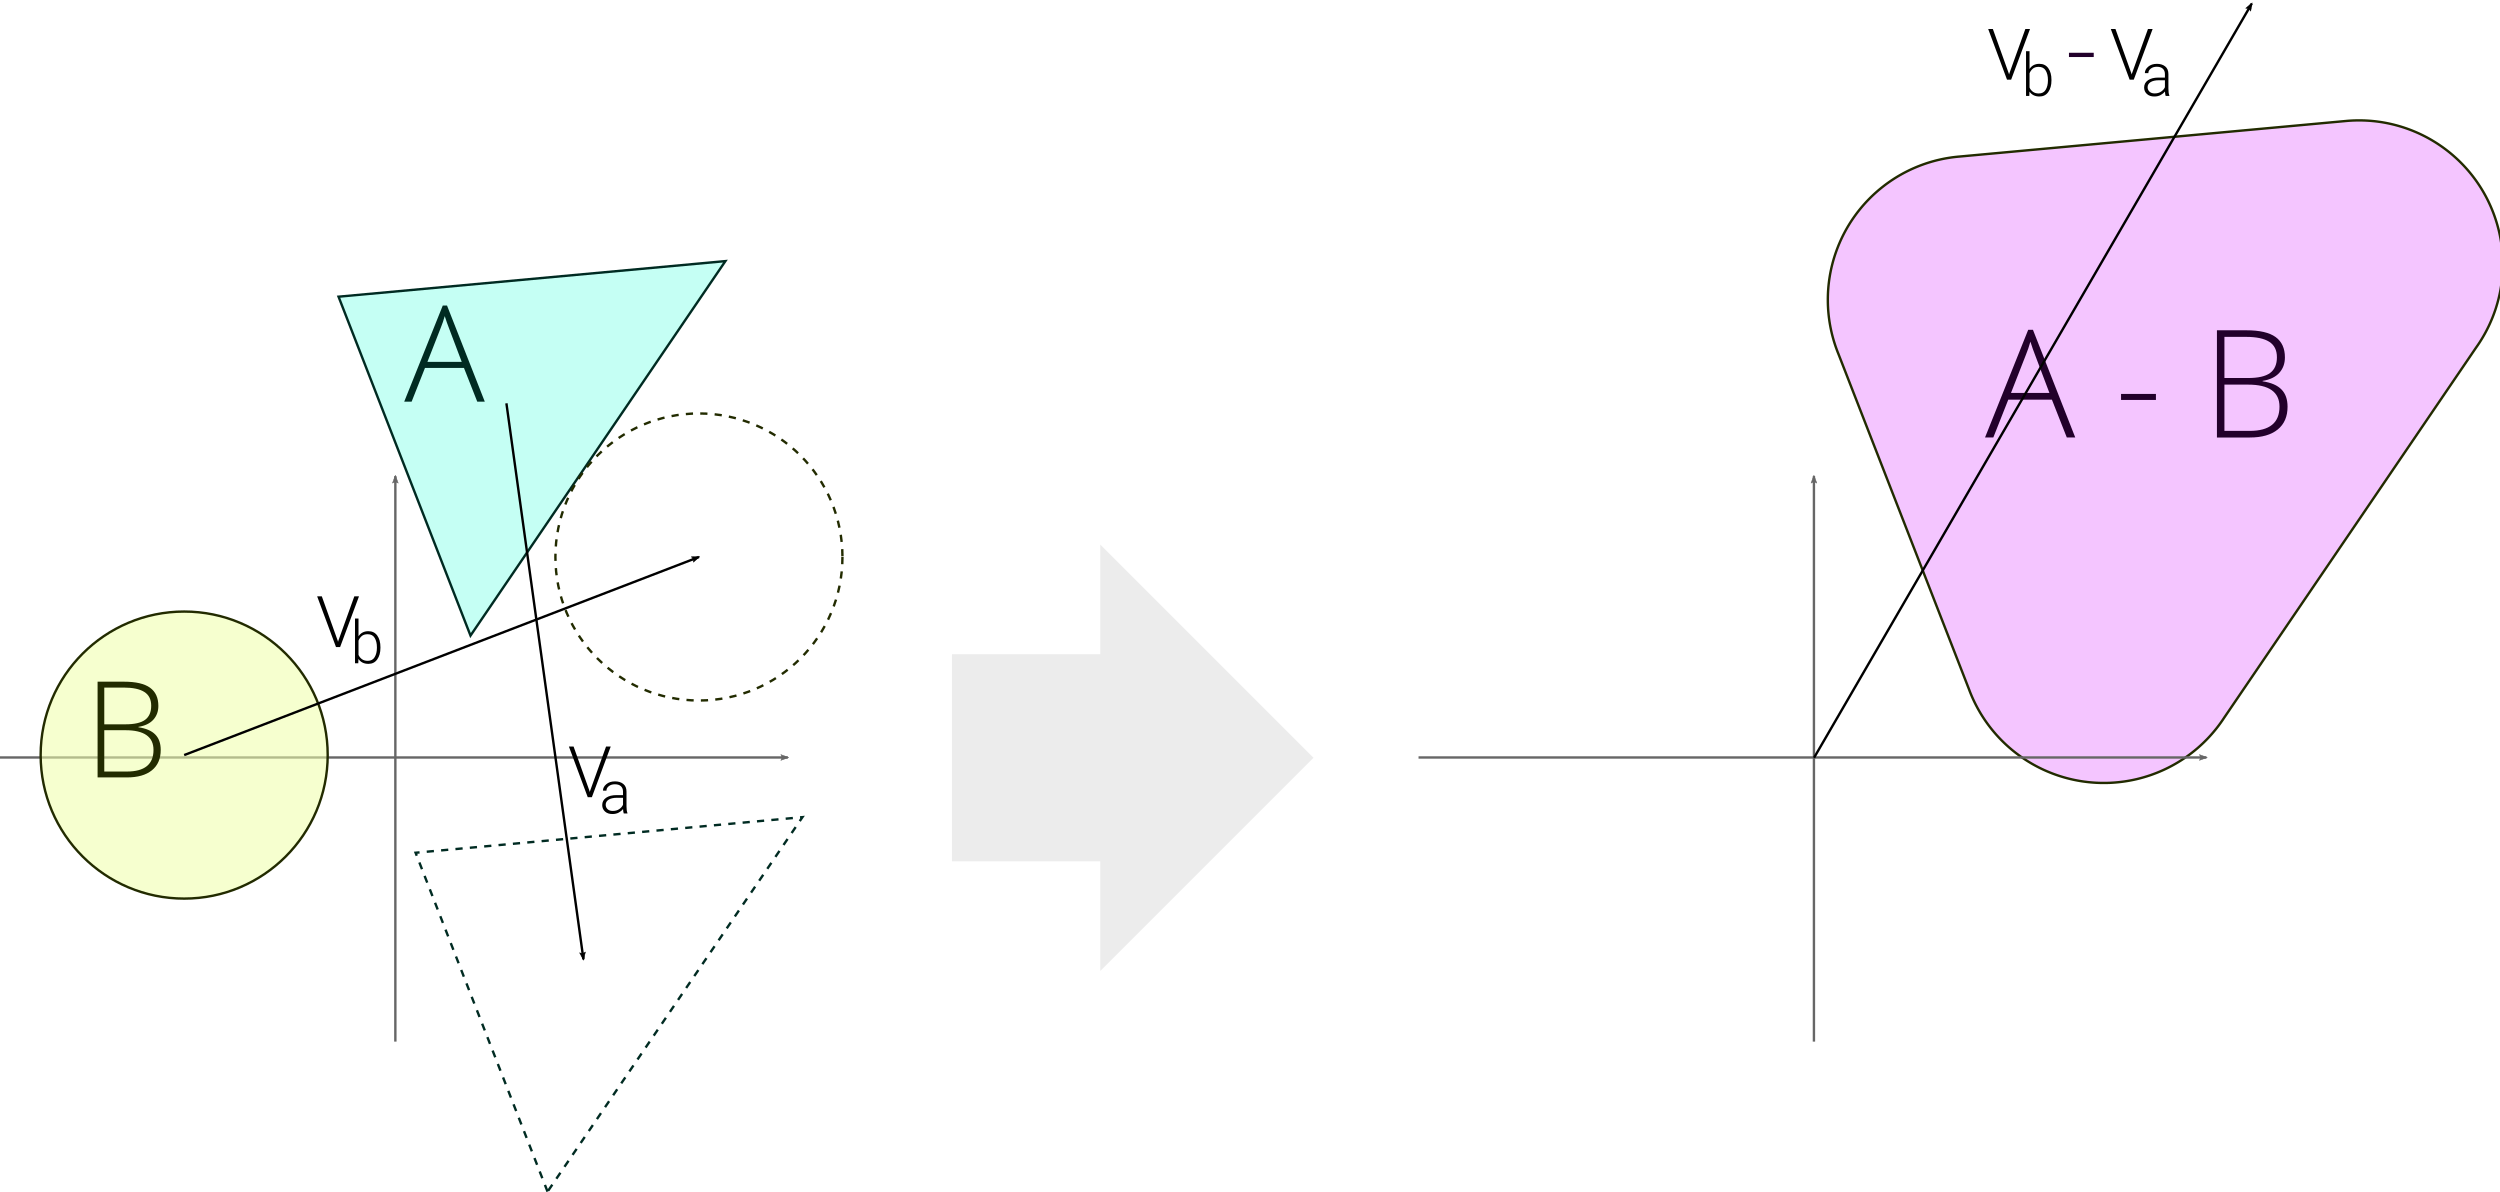 <?xml version="1.0" encoding="UTF-8" standalone="no"?>
<svg
   xmlns:dc="http://purl.org/dc/elements/1.1/"
   xmlns:cc="http://creativecommons.org/ns#"
   xmlns:rdf="http://www.w3.org/1999/02/22-rdf-syntax-ns#"
   xmlns:svg="http://www.w3.org/2000/svg"
   xmlns="http://www.w3.org/2000/svg"
   xmlns:sodipodi="http://sodipodi.sourceforge.net/DTD/sodipodi-0.dtd"
   xmlns:inkscape="http://www.inkscape.org/namespaces/inkscape"
   width="275.34mm"
   height="131.29mm"
   viewBox="0 0 275.34 131.29"
   version="1.1"
   id="svg8"
   inkscape:version="1.0.1 (3bc2e813f5, 2020-09-07)"
   sodipodi:docname="continuous-collision.svg">
  <defs
     id="defs2">
    <marker
       style="overflow:visible"
       id="Arrow1Send"
       refX="0"
       refY="0"
       orient="auto"
       inkscape:stockid="Arrow1Send"
       inkscape:isstock="true">
      <path
         transform="matrix(-0.2,0,0,-0.2,-1.2,0)"
         style="fill-rule:evenodd;stroke:#000000;stroke-width:1pt"
         d="M 0,0 5,-5 -12.5,0 5,5 Z"
         id="path1133" />
    </marker>
    <marker
       style="overflow:visible"
       id="marker17034"
       refX="0"
       refY="0"
       orient="auto"
       inkscape:stockid="Arrow2Lend"
       inkscape:isstock="true">
      <path
         transform="matrix(-1.1,0,0,-1.1,-1.1,0)"
         d="M 8.719,4.034 -2.207,0.016 8.719,-4.002 c -1.745,2.372 -1.735,5.617 -6e-7,8.035 z"
         style="fill:#aaffee;fill-opacity:0.679;fill-rule:evenodd;stroke:#002b22;stroke-width:0.625;stroke-linejoin:round;stroke-opacity:1"
         id="path17032" />
    </marker>
    <marker
       style="overflow:visible"
       id="marker16755"
       refX="0"
       refY="0"
       orient="auto"
       inkscape:stockid="Arrow2Lend"
       inkscape:isstock="true">
      <path
         transform="matrix(-1.1,0,0,-1.1,-1.1,0)"
         d="M 8.719,4.034 -2.207,0.016 8.719,-4.002 c -1.745,2.372 -1.735,5.617 -6e-7,8.035 z"
         style="fill:#eeffaa;fill-opacity:0.566;fill-rule:evenodd;stroke:#002b22;stroke-width:0.625;stroke-linejoin:round;stroke-opacity:1"
         id="path16753" />
    </marker>
    <marker
       style="overflow:visible"
       id="marker16381"
       refX="0"
       refY="0"
       orient="auto"
       inkscape:stockid="Arrow2Lend"
       inkscape:isstock="true">
      <path
         transform="matrix(-1.1,0,0,-1.1,-1.1,0)"
         d="M 8.719,4.034 -2.207,0.016 8.719,-4.002 c -1.745,2.372 -1.735,5.617 -6e-7,8.035 z"
         style="fill:#eeffaa;fill-opacity:0.566;fill-rule:evenodd;stroke:none;stroke-width:0.625;stroke-linejoin:round;stroke-opacity:1"
         id="path16379" />
    </marker>
    <marker
       style="overflow:visible"
       id="marker15733"
       refX="0"
       refY="0"
       orient="auto"
       inkscape:stockid="Arrow2Lend"
       inkscape:isstock="true">
      <path
         transform="matrix(-1.1,0,0,-1.1,-1.1,0)"
         d="M 8.719,4.034 -2.207,0.016 8.719,-4.002 c -1.745,2.372 -1.735,5.617 -6e-7,8.035 z"
         style="fill:#000000;fill-opacity:1;fill-rule:evenodd;stroke:#000000;stroke-width:0.625;stroke-linejoin:round;stroke-opacity:1"
         id="path15731" />
    </marker>
    <marker
       style="overflow:visible"
       id="marker15391"
       refX="0"
       refY="0"
       orient="auto"
       inkscape:stockid="Arrow2Lend"
       inkscape:isstock="true">
      <path
         transform="matrix(-1.1,0,0,-1.1,-1.1,0)"
         d="M 8.719,4.034 -2.207,0.016 8.719,-4.002 c -1.745,2.372 -1.735,5.617 -6e-7,8.035 z"
         style="fill:#000000;fill-opacity:1;fill-rule:evenodd;stroke:#000000;stroke-width:0.625;stroke-linejoin:round;stroke-opacity:1"
         id="path15389" />
    </marker>
    <marker
       style="overflow:visible"
       id="marker14776"
       refX="0"
       refY="0"
       orient="auto"
       inkscape:stockid="Arrow2Lend"
       inkscape:isstock="true">
      <path
         transform="matrix(-1.1,0,0,-1.1,-1.1,0)"
         d="M 8.719,4.034 -2.207,0.016 8.719,-4.002 c -1.745,2.372 -1.735,5.617 -6e-7,8.035 z"
         style="fill:#666666;fill-opacity:1;fill-rule:evenodd;stroke:#666666;stroke-width:0.625;stroke-linejoin:round;stroke-opacity:1"
         id="path14774" />
    </marker>
    <marker
       style="overflow:visible"
       id="marker14766"
       refX="0"
       refY="0"
       orient="auto"
       inkscape:stockid="Arrow2Lend"
       inkscape:isstock="true">
      <path
         transform="matrix(-1.1,0,0,-1.1,-1.1,0)"
         d="M 8.719,4.034 -2.207,0.016 8.719,-4.002 c -1.745,2.372 -1.735,5.617 -6e-7,8.035 z"
         style="fill:#666666;fill-opacity:1;fill-rule:evenodd;stroke:#666666;stroke-width:0.625;stroke-linejoin:round;stroke-opacity:1"
         id="path14764" />
    </marker>
    <marker
       style="overflow:visible"
       id="marker14756"
       refX="0"
       refY="0"
       orient="auto"
       inkscape:stockid="Arrow2Lend"
       inkscape:isstock="true">
      <path
         transform="matrix(-1.1,0,0,-1.1,-1.1,0)"
         d="M 8.719,4.034 -2.207,0.016 8.719,-4.002 c -1.745,2.372 -1.735,5.617 -6e-7,8.035 z"
         style="fill:#000000;fill-opacity:1;fill-rule:evenodd;stroke:#000000;stroke-width:0.625;stroke-linejoin:round;stroke-opacity:1"
         id="path14754" />
    </marker>
    <marker
       style="overflow:visible"
       id="marker14746"
       refX="0"
       refY="0"
       orient="auto"
       inkscape:stockid="Arrow2Lend"
       inkscape:isstock="true">
      <path
         transform="matrix(-1.1,0,0,-1.1,-1.1,0)"
         d="M 8.719,4.034 -2.207,0.016 8.719,-4.002 c -1.745,2.372 -1.735,5.617 -6e-7,8.035 z"
         style="fill:#000000;fill-opacity:1;fill-rule:evenodd;stroke:#000000;stroke-width:0.625;stroke-linejoin:round;stroke-opacity:1"
         id="path14744" />
    </marker>
    <marker
       style="overflow:visible"
       id="marker14320"
       refX="0"
       refY="0"
       orient="auto"
       inkscape:stockid="Arrow2Lend"
       inkscape:isstock="true">
      <path
         transform="matrix(-1.1,0,0,-1.1,-1.1,0)"
         d="M 8.719,4.034 -2.207,0.016 8.719,-4.002 c -1.745,2.372 -1.735,5.617 -6e-7,8.035 z"
         style="fill:#000000;fill-opacity:1;fill-rule:evenodd;stroke:#000000;stroke-width:0.625;stroke-linejoin:round;stroke-opacity:1"
         id="path14318" />
    </marker>
    <marker
       style="overflow:visible"
       id="marker14088"
       refX="0"
       refY="0"
       orient="auto"
       inkscape:stockid="Arrow2Lend"
       inkscape:isstock="true"
       inkscape:collect="always">
      <path
         transform="matrix(-1.1,0,0,-1.1,-1.1,0)"
         d="M 8.719,4.034 -2.207,0.016 8.719,-4.002 c -1.745,2.372 -1.735,5.617 -6e-7,8.035 z"
         style="fill:#000000;fill-opacity:1;fill-rule:evenodd;stroke:#000000;stroke-width:0.625;stroke-linejoin:round;stroke-opacity:1"
         id="path14086" />
    </marker>
    <marker
       style="overflow:visible"
       id="marker13646"
       refX="0"
       refY="0"
       orient="auto"
       inkscape:stockid="Arrow2Lend"
       inkscape:isstock="true"
       inkscape:collect="always">
      <path
         transform="matrix(-1.1,0,0,-1.1,-1.1,0)"
         d="M 8.719,4.034 -2.207,0.016 8.719,-4.002 c -1.745,2.372 -1.735,5.617 -6e-7,8.035 z"
         style="fill:#000000;fill-opacity:1;fill-rule:evenodd;stroke:#000000;stroke-width:0.625;stroke-linejoin:round;stroke-opacity:1"
         id="path13644" />
    </marker>
    <marker
       style="overflow:visible"
       id="marker8074"
       refX="0"
       refY="0"
       orient="auto"
       inkscape:stockid="Arrow2Lend"
       inkscape:isstock="true">
      <path
         transform="matrix(-1.1,0,0,-1.1,-1.1,0)"
         d="M 8.719,4.034 -2.207,0.016 8.719,-4.002 c -1.745,2.372 -1.735,5.617 -6e-7,8.035 z"
         style="fill:#ffffff;fill-opacity:1;fill-rule:evenodd;stroke:#f2f2f2;stroke-width:0.625;stroke-linejoin:round;stroke-opacity:1"
         id="path8072" />
    </marker>
    <marker
       style="overflow:visible"
       id="marker7794"
       refX="0"
       refY="0"
       orient="auto"
       inkscape:stockid="Arrow2Lend"
       inkscape:isstock="true"
       inkscape:collect="always">
      <path
         transform="matrix(-1.1,0,0,-1.1,-1.1,0)"
         d="M 8.719,4.034 -2.207,0.016 8.719,-4.002 c -1.745,2.372 -1.735,5.617 -6e-7,8.035 z"
         style="fill:#ffffff;fill-opacity:1;fill-rule:evenodd;stroke:#f9f9f9;stroke-width:0.625;stroke-linejoin:round;stroke-opacity:1"
         id="path7792" />
    </marker>
    <marker
       style="overflow:visible"
       id="marker7320"
       refX="0"
       refY="0"
       orient="auto"
       inkscape:stockid="Arrow2Lend"
       inkscape:isstock="true">
      <path
         transform="matrix(-1.1,0,0,-1.1,-1.1,0)"
         d="M 8.719,4.034 -2.207,0.016 8.719,-4.002 c -1.745,2.372 -1.735,5.617 -6e-7,8.035 z"
         style="fill:#22002b;fill-opacity:1;fill-rule:evenodd;stroke:#ff0000;stroke-width:0.625;stroke-linejoin:round;stroke-opacity:1"
         id="path7318" />
    </marker>
    <marker
       style="overflow:visible"
       id="marker6830"
       refX="0"
       refY="0"
       orient="auto"
       inkscape:stockid="Arrow2Lend"
       inkscape:isstock="true">
      <path
         transform="matrix(-1.1,0,0,-1.1,-1.1,0)"
         d="M 8.719,4.034 -2.207,0.016 8.719,-4.002 c -1.745,2.372 -1.735,5.617 -6e-7,8.035 z"
         style="fill:#666666;fill-opacity:1;fill-rule:evenodd;stroke:#666666;stroke-width:0.625;stroke-linejoin:round;stroke-opacity:1"
         id="path6828" />
    </marker>
    <marker
       style="overflow:visible"
       id="marker6820"
       refX="0"
       refY="0"
       orient="auto"
       inkscape:stockid="Arrow2Lend"
       inkscape:isstock="true">
      <path
         transform="matrix(-1.1,0,0,-1.1,-1.1,0)"
         d="M 8.719,4.034 -2.207,0.016 8.719,-4.002 c -1.745,2.372 -1.735,5.617 -6e-7,8.035 z"
         style="fill:#666666;fill-opacity:1;fill-rule:evenodd;stroke:#666666;stroke-width:0.625;stroke-linejoin:round;stroke-opacity:1"
         id="path6818" />
    </marker>
    <marker
       style="overflow:visible"
       id="marker6521"
       refX="0"
       refY="0"
       orient="auto"
       inkscape:stockid="Arrow2Lend"
       inkscape:isstock="true"
       inkscape:collect="always">
      <path
         transform="matrix(-1.1,0,0,-1.1,-1.1,0)"
         d="M 8.719,4.034 -2.207,0.016 8.719,-4.002 c -1.745,2.372 -1.735,5.617 -6e-7,8.035 z"
         style="fill:#666666;fill-opacity:1;fill-rule:evenodd;stroke:#666666;stroke-width:0.625;stroke-linejoin:round;stroke-opacity:1"
         id="path6519" />
    </marker>
    <marker
       style="overflow:visible"
       id="marker6511"
       refX="0"
       refY="0"
       orient="auto"
       inkscape:stockid="Arrow2Lend"
       inkscape:isstock="true"
       inkscape:collect="always">
      <path
         transform="matrix(-1.1,0,0,-1.1,-1.1,0)"
         d="M 8.719,4.034 -2.207,0.016 8.719,-4.002 c -1.745,2.372 -1.735,5.617 -6e-7,8.035 z"
         style="fill:#666666;fill-opacity:1;fill-rule:evenodd;stroke:#666666;stroke-width:0.625;stroke-linejoin:round;stroke-opacity:1"
         id="path6509" />
    </marker>
    <marker
       style="overflow:visible"
       id="marker6110"
       refX="0"
       refY="0"
       orient="auto"
       inkscape:stockid="Arrow2Lend"
       inkscape:isstock="true">
      <path
         transform="matrix(-1.1,0,0,-1.1,-1.1,0)"
         d="M 8.719,4.034 -2.207,0.016 8.719,-4.002 c -1.745,2.372 -1.735,5.617 -6e-7,8.035 z"
         style="fill:#666666;fill-opacity:1;fill-rule:evenodd;stroke:#666666;stroke-width:0.625;stroke-linejoin:round;stroke-opacity:1"
         id="path6108" />
    </marker>
    <marker
       style="overflow:visible"
       id="marker5848"
       refX="0"
       refY="0"
       orient="auto"
       inkscape:stockid="Arrow2Lend"
       inkscape:isstock="true">
      <path
         transform="matrix(-1.1,0,0,-1.1,-1.1,0)"
         d="M 8.719,4.034 -2.207,0.016 8.719,-4.002 c -1.745,2.372 -1.735,5.617 -6e-7,8.035 z"
         style="fill:#666666;fill-opacity:1;fill-rule:evenodd;stroke:#666666;stroke-width:0.625;stroke-linejoin:round;stroke-opacity:1"
         id="path5846" />
    </marker>
    <marker
       style="overflow:visible"
       id="marker5838"
       refX="0"
       refY="0"
       orient="auto"
       inkscape:stockid="Arrow2Lend"
       inkscape:isstock="true">
      <path
         transform="matrix(-1.1,0,0,-1.1,-1.1,0)"
         d="M 8.719,4.034 -2.207,0.016 8.719,-4.002 c -1.745,2.372 -1.735,5.617 -6e-7,8.035 z"
         style="fill:#666666;fill-opacity:1;fill-rule:evenodd;stroke:#666666;stroke-width:0.625;stroke-linejoin:round;stroke-opacity:1"
         id="path5836" />
    </marker>
    <marker
       style="overflow:visible"
       id="marker5060"
       refX="0"
       refY="0"
       orient="auto"
       inkscape:stockid="Arrow2Lend"
       inkscape:isstock="true">
      <path
         transform="matrix(-1.1,0,0,-1.1,-1.1,0)"
         d="M 8.719,4.034 -2.207,0.016 8.719,-4.002 c -1.745,2.372 -1.735,5.617 -6e-7,8.035 z"
         style="fill:#666666;fill-opacity:1;fill-rule:evenodd;stroke:#666666;stroke-width:0.625;stroke-linejoin:round;stroke-opacity:1"
         id="path5058" />
    </marker>
    <marker
       style="overflow:visible"
       id="marker5050"
       refX="0"
       refY="0"
       orient="auto"
       inkscape:stockid="Arrow2Lend"
       inkscape:isstock="true">
      <path
         transform="matrix(-1.1,0,0,-1.1,-1.1,0)"
         d="M 8.719,4.034 -2.207,0.016 8.719,-4.002 c -1.745,2.372 -1.735,5.617 -6e-7,8.035 z"
         style="fill:#666666;fill-opacity:1;fill-rule:evenodd;stroke:#666666;stroke-width:0.625;stroke-linejoin:round;stroke-opacity:1"
         id="path5048" />
    </marker>
    <marker
       style="overflow:visible"
       id="marker4582"
       refX="0"
       refY="0"
       orient="auto"
       inkscape:stockid="Arrow2Lend"
       inkscape:isstock="true">
      <path
         transform="matrix(-1.1,0,0,-1.1,-1.1,0)"
         d="M 8.719,4.034 -2.207,0.016 8.719,-4.002 c -1.745,2.372 -1.735,5.617 -6e-7,8.035 z"
         style="fill:#666666;fill-opacity:1;fill-rule:evenodd;stroke:#666666;stroke-width:0.625;stroke-linejoin:round;stroke-opacity:1"
         id="path4580" />
    </marker>
    <marker
       style="overflow:visible"
       id="marker4572"
       refX="0"
       refY="0"
       orient="auto"
       inkscape:stockid="Arrow2Lend"
       inkscape:isstock="true">
      <path
         transform="matrix(-1.1,0,0,-1.1,-1.1,0)"
         d="M 8.719,4.034 -2.207,0.016 8.719,-4.002 c -1.745,2.372 -1.735,5.617 -6e-7,8.035 z"
         style="fill:#666666;fill-opacity:1;fill-rule:evenodd;stroke:#666666;stroke-width:0.625;stroke-linejoin:round;stroke-opacity:1"
         id="path4570" />
    </marker>
    <marker
       style="overflow:visible"
       id="marker4262"
       refX="0"
       refY="0"
       orient="auto"
       inkscape:stockid="Arrow2Lend"
       inkscape:isstock="true"
       inkscape:collect="always">
      <path
         transform="matrix(-1.1,0,0,-1.1,-1.1,0)"
         d="M 8.719,4.034 -2.207,0.016 8.719,-4.002 c -1.745,2.372 -1.735,5.617 -6e-7,8.035 z"
         style="fill:#666666;fill-opacity:1;fill-rule:evenodd;stroke:#666666;stroke-width:0.625;stroke-linejoin:round;stroke-opacity:1"
         id="path4260" />
    </marker>
    <marker
       style="overflow:visible"
       id="Arrow2Lend"
       refX="0"
       refY="0"
       orient="auto"
       inkscape:stockid="Arrow2Lend"
       inkscape:isstock="true"
       inkscape:collect="always">
      <path
         transform="matrix(-1.1,0,0,-1.1,-1.1,0)"
         d="M 8.719,4.034 -2.207,0.016 8.719,-4.002 c -1.745,2.372 -1.735,5.617 -6e-7,8.035 z"
         style="fill:#666666;fill-opacity:1;fill-rule:evenodd;stroke:#666666;stroke-width:0.625;stroke-linejoin:round;stroke-opacity:1"
         id="path1139" />
    </marker>
    <marker
       style="overflow:visible"
       id="marker2332"
       refX="0"
       refY="0"
       orient="auto"
       inkscape:stockid="DotM"
       inkscape:isstock="true">
      <path
         transform="matrix(0.4,0,0,0.4,2.96,0.4)"
         style="fill:#ff0000;fill-opacity:1;fill-rule:evenodd;stroke:#ff0000;stroke-width:1pt;stroke-opacity:1"
         d="m -2.5,-1 c 0,2.76 -2.24,5 -5,5 -2.76,0 -5,-2.24 -5,-5 0,-2.76 2.24,-5 5,-5 2.76,0 5,2.24 5,5 z"
         id="path2330" />
    </marker>
    <marker
       style="overflow:visible"
       id="marker2322"
       refX="0"
       refY="0"
       orient="auto"
       inkscape:stockid="DotM"
       inkscape:isstock="true">
      <path
         transform="matrix(0.4,0,0,0.4,2.96,0.4)"
         style="fill:#000000;fill-opacity:1;fill-rule:evenodd;stroke:#000000;stroke-width:1pt;stroke-opacity:1"
         d="m -2.5,-1 c 0,2.76 -2.24,5 -5,5 -2.76,0 -5,-2.24 -5,-5 0,-2.76 2.24,-5 5,-5 2.76,0 5,2.24 5,5 z"
         id="path2320" />
    </marker>
    <marker
       style="overflow:visible"
       id="marker2312"
       refX="0"
       refY="0"
       orient="auto"
       inkscape:stockid="DotM"
       inkscape:isstock="true">
      <path
         transform="matrix(0.4,0,0,0.4,2.96,0.4)"
         style="fill:#000000;fill-opacity:1;fill-rule:evenodd;stroke:#000000;stroke-width:1pt;stroke-opacity:1"
         d="m -2.5,-1 c 0,2.76 -2.24,5 -5,5 -2.76,0 -5,-2.24 -5,-5 0,-2.76 2.24,-5 5,-5 2.76,0 5,2.24 5,5 z"
         id="path2310" />
    </marker>
    <marker
       style="overflow:visible"
       id="marker2302"
       refX="0"
       refY="0"
       orient="auto"
       inkscape:stockid="DotM"
       inkscape:isstock="true">
      <path
         transform="matrix(0.4,0,0,0.4,2.96,0.4)"
         style="fill:#000000;fill-opacity:1;fill-rule:evenodd;stroke:#000000;stroke-width:1pt;stroke-opacity:1"
         d="m -2.5,-1 c 0,2.76 -2.24,5 -5,5 -2.76,0 -5,-2.24 -5,-5 0,-2.76 2.24,-5 5,-5 2.76,0 5,2.24 5,5 z"
         id="path2300" />
    </marker>
    <marker
       style="overflow:visible"
       id="marker2292"
       refX="0"
       refY="0"
       orient="auto"
       inkscape:stockid="DotM"
       inkscape:isstock="true">
      <path
         transform="matrix(0.4,0,0,0.4,2.96,0.4)"
         style="fill:#ff0000;fill-opacity:1;fill-rule:evenodd;stroke:#ff0000;stroke-width:1pt;stroke-opacity:1"
         d="m -2.5,-1 c 0,2.76 -2.24,5 -5,5 -2.76,0 -5,-2.24 -5,-5 0,-2.76 2.24,-5 5,-5 2.76,0 5,2.24 5,5 z"
         id="path2290" />
    </marker>
    <marker
       style="overflow:visible"
       id="marker2282"
       refX="0"
       refY="0"
       orient="auto"
       inkscape:stockid="DotM"
       inkscape:isstock="true">
      <path
         transform="matrix(0.4,0,0,0.4,2.96,0.4)"
         style="fill:#ff0000;fill-opacity:1;fill-rule:evenodd;stroke:#ff0000;stroke-width:1pt;stroke-opacity:1"
         d="m -2.5,-1 c 0,2.76 -2.24,5 -5,5 -2.76,0 -5,-2.24 -5,-5 0,-2.76 2.24,-5 5,-5 2.76,0 5,2.24 5,5 z"
         id="path2280" />
    </marker>
    <marker
       style="overflow:visible"
       id="marker2272"
       refX="0"
       refY="0"
       orient="auto"
       inkscape:stockid="DotM"
       inkscape:isstock="true">
      <path
         transform="matrix(0.4,0,0,0.4,2.96,0.4)"
         style="fill:#ff0000;fill-opacity:1;fill-rule:evenodd;stroke:#ff0000;stroke-width:1pt;stroke-opacity:1"
         d="m -2.5,-1 c 0,2.76 -2.24,5 -5,5 -2.76,0 -5,-2.24 -5,-5 0,-2.76 2.24,-5 5,-5 2.76,0 5,2.24 5,5 z"
         id="path2270" />
    </marker>
    <marker
       style="overflow:visible"
       id="marker2262"
       refX="0"
       refY="0"
       orient="auto"
       inkscape:stockid="DotM"
       inkscape:isstock="true">
      <path
         transform="matrix(0.4,0,0,0.4,2.96,0.4)"
         style="fill:#000000;fill-opacity:1;fill-rule:evenodd;stroke:#000000;stroke-width:1pt;stroke-opacity:1"
         d="m -2.5,-1 c 0,2.76 -2.24,5 -5,5 -2.76,0 -5,-2.24 -5,-5 0,-2.76 2.24,-5 5,-5 2.76,0 5,2.24 5,5 z"
         id="path2260" />
    </marker>
    <marker
       style="overflow:visible"
       id="marker2252"
       refX="0"
       refY="0"
       orient="auto"
       inkscape:stockid="DotM"
       inkscape:isstock="true">
      <path
         transform="matrix(0.4,0,0,0.4,2.96,0.4)"
         style="fill:#000000;fill-opacity:1;fill-rule:evenodd;stroke:#000000;stroke-width:1pt;stroke-opacity:1"
         d="m -2.5,-1 c 0,2.76 -2.24,5 -5,5 -2.76,0 -5,-2.24 -5,-5 0,-2.76 2.24,-5 5,-5 2.76,0 5,2.24 5,5 z"
         id="path2250" />
    </marker>
    <marker
       style="overflow:visible"
       id="marker2242"
       refX="0"
       refY="0"
       orient="auto"
       inkscape:stockid="DotM"
       inkscape:isstock="true">
      <path
         transform="matrix(0.4,0,0,0.4,2.96,0.4)"
         style="fill:#000000;fill-opacity:1;fill-rule:evenodd;stroke:#000000;stroke-width:1pt;stroke-opacity:1"
         d="m -2.5,-1 c 0,2.76 -2.24,5 -5,5 -2.76,0 -5,-2.24 -5,-5 0,-2.76 2.24,-5 5,-5 2.76,0 5,2.24 5,5 z"
         id="path2240" />
    </marker>
    <marker
       style="overflow:visible"
       id="marker2232"
       refX="0"
       refY="0"
       orient="auto"
       inkscape:stockid="DotM"
       inkscape:isstock="true">
      <path
         transform="matrix(0.4,0,0,0.4,2.96,0.4)"
         style="fill:#ff0000;fill-opacity:1;fill-rule:evenodd;stroke:#ff0000;stroke-width:1pt;stroke-opacity:1"
         d="m -2.5,-1 c 0,2.76 -2.24,5 -5,5 -2.76,0 -5,-2.24 -5,-5 0,-2.76 2.24,-5 5,-5 2.76,0 5,2.24 5,5 z"
         id="path2230" />
    </marker>
    <marker
       style="overflow:visible"
       id="marker2222"
       refX="0"
       refY="0"
       orient="auto"
       inkscape:stockid="DotM"
       inkscape:isstock="true">
      <path
         transform="matrix(0.4,0,0,0.4,2.96,0.4)"
         style="fill:#ff0000;fill-opacity:1;fill-rule:evenodd;stroke:#ff0000;stroke-width:1pt;stroke-opacity:1"
         d="m -2.5,-1 c 0,2.76 -2.24,5 -5,5 -2.76,0 -5,-2.24 -5,-5 0,-2.76 2.24,-5 5,-5 2.76,0 5,2.24 5,5 z"
         id="path2220" />
    </marker>
    <marker
       style="overflow:visible"
       id="DotS"
       refX="0"
       refY="0"
       orient="auto"
       inkscape:stockid="DotS"
       inkscape:isstock="true">
      <path
         transform="matrix(0.2,0,0,0.2,1.48,0.2)"
         style="fill:#000000;fill-opacity:1;fill-rule:evenodd;stroke:#000000;stroke-width:1pt;stroke-opacity:1"
         d="m -2.5,-1 c 0,2.76 -2.24,5 -5,5 -2.76,0 -5,-2.24 -5,-5 0,-2.76 2.24,-5 5,-5 2.76,0 5,2.24 5,5 z"
         id="path1185" />
    </marker>
    <marker
       style="overflow:visible"
       id="Arrow2Lend-6"
       refX="0"
       refY="0"
       orient="auto"
       inkscape:stockid="Arrow2Lend"
       inkscape:isstock="true">
      <path
         transform="matrix(-1.1,0,0,-1.1,-1.1,0)"
         d="M 8.719,4.034 -2.207,0.016 8.719,-4.002 c -1.745,2.372 -1.735,5.617 -6e-7,8.035 z"
         style="fill:#000000;fill-opacity:1;fill-rule:evenodd;stroke:#000000;stroke-width:0.625;stroke-linejoin:round;stroke-opacity:1"
         id="path1139-2" />
    </marker>
    <marker
       style="overflow:visible"
       id="marker13646-8"
       refX="0"
       refY="0"
       orient="auto"
       inkscape:stockid="Arrow2Lend"
       inkscape:isstock="true">
      <path
         transform="matrix(-1.1,0,0,-1.1,-1.1,0)"
         d="M 8.719,4.034 -2.207,0.016 8.719,-4.002 c -1.745,2.372 -1.735,5.617 -6e-7,8.035 z"
         style="fill:#000000;fill-opacity:1;fill-rule:evenodd;stroke:#000000;stroke-width:0.625;stroke-linejoin:round;stroke-opacity:1"
         id="path13644-8" />
    </marker>
  </defs>
  <sodipodi:namedview
     id="base"
     pagecolor="#ffffff"
     bordercolor="#666666"
     borderopacity="1.0"
     inkscape:pageopacity="0.0"
     inkscape:pageshadow="2"
     inkscape:zoom="0.49497475"
     inkscape:cx="554.28023"
     inkscape:cy="321.23641"
     inkscape:document-units="px"
     inkscape:current-layer="layer1"
     inkscape:document-rotation="0"
     showgrid="false"
     inkscape:snap-global="true"
     inkscape:window-width="1479"
     inkscape:window-height="1032"
     inkscape:window-x="651"
     inkscape:window-y="101"
     inkscape:window-maximized="0"
     inkscape:snap-intersection-paths="true"
     inkscape:snap-smooth-nodes="false"
     inkscape:object-paths="true"
     fit-margin-top="0"
     fit-margin-left="0"
     fit-margin-right="0"
     fit-margin-bottom="0"
     inkscape:object-nodes="true" />
  <g
     inkscape:label="Layer 1"
     inkscape:groupmode="layer"
     id="layer1"
     transform="translate(-9.884,-177.977)">
    <path
       style="fill:#eeffaa;fill-opacity:0.566;stroke:#222b00;stroke-width:0.265px;stroke-linecap:butt;stroke-linejoin:miter;stroke-opacity:1"
       d="m -40.795,351.246 c 0,0 20.359,18.773 35.781,20.517 11.121,1.257 36.304,-8.961 36.304,-8.961 l 14.317,27.222 c 0,0 -32.038,20.141 -65.338,10.361 -17.178,-5.045 -45.747,-26.557 -45.747,-26.557 z"
       id="path4544"
       sodipodi:nodetypes="csccscc" />
    <g
       id="g8416"
       transform="matrix(0.705,0,0,0.704,-105.286,-64.756)"
       style="stroke-width:1.419">
      <path
         id="rect7790"
         style="font-variation-settings:normal;opacity:1;vector-effect:none;fill:#ffffff;fill-opacity:1;fill-rule:evenodd;stroke:#f9f9f9;stroke-width:0.375;stroke-linecap:butt;stroke-linejoin:miter;stroke-miterlimit:4;stroke-dasharray:0.375, 1.126;stroke-dashoffset:0;stroke-opacity:1;marker-end:url(#marker7794);paint-order:stroke markers fill;stop-color:#000000;stop-opacity:1"
         d="M 369.932,20.266 H 638.896 V 260.472 H 369.932 Z" />
      <g
         id="g7137"
         transform="translate(-106.629,2.767)"
         style="stroke-width:1.419">
        <path
           id="path6489"
           style="fill:#eeaaff;fill-opacity:0.679;stroke:#22002b;stroke-width:0.375px;stroke-linecap:butt;stroke-linejoin:miter;stroke-opacity:1"
           d="m 553.802,118.245 -35.007,32.062 -39.814,58.56 c 0,0 40.517,30.543 64.88,37.706 12.844,3.776 25.553,4.406 37.254,3.328 l -0.003,0.005 60.427,-5.566 -0.002,-0.004 c 31.327,-2.885 55.416,-18.04 55.416,-18.04 L 676.34,173.303 656.036,134.653 c 0,1e-5 -35.716,14.509 -51.488,12.723 -21.872,-2.476 -50.746,-29.13 -50.746,-29.13 z" />
        <g
           id="g6501"
           transform="translate(463.642,31.03)"
           style="stroke-width:1.419">
          <path
             style="font-variation-settings:normal;opacity:1;vector-effect:none;fill:none;fill-opacity:1;stroke:#666666;stroke-width:0.375;stroke-linecap:butt;stroke-linejoin:miter;stroke-miterlimit:4;stroke-dasharray:none;stroke-dashoffset:0;stroke-opacity:1;marker-end:url(#marker6511);stop-color:#000000;stop-opacity:1"
             d="M 116.212,142.923 V 54.455"
             id="path6497" />
          <path
             style="fill:none;stroke:#666666;stroke-width:0.375;stroke-linecap:butt;stroke-linejoin:miter;stroke-miterlimit:4;stroke-dasharray:none;stroke-opacity:1;marker-end:url(#marker6521)"
             d="M 54.442,98.473 H 177.53"
             id="path6499" />
        </g>
        <path
           style="fill:none;fill-opacity:0.679;stroke:#22002b;stroke-width:0.375;stroke-linecap:butt;stroke-linejoin:miter;stroke-miterlimit:4;stroke-dasharray:0.375, 1.126;stroke-dashoffset:0;stroke-opacity:1"
           d="m 553.802,118.245 20.613,52.994 -60.427,5.566 z"
           id="path7083"
           sodipodi:nodetypes="cccc" />
        <path
           style="fill:none;fill-opacity:0.679;stroke:#22002b;stroke-width:0.375;stroke-linecap:butt;stroke-linejoin:miter;stroke-miterlimit:4;stroke-dasharray:0.375, 1.126;stroke-dashoffset:0;stroke-opacity:1"
           d="m 518.795,150.307 20.613,52.994 -60.427,5.566 z"
           id="path7085"
           sodipodi:nodetypes="cccc" />
        <path
           style="fill:none;fill-opacity:0.679;stroke:#22002b;stroke-width:0.375;stroke-linecap:butt;stroke-linejoin:miter;stroke-miterlimit:4;stroke-dasharray:0.375, 1.126;stroke-dashoffset:0;stroke-opacity:1"
           d="m 656.036,134.653 20.613,52.994 -60.427,5.566 z"
           id="path7087"
           sodipodi:nodetypes="cccc" />
        <path
           style="fill:none;fill-opacity:0.679;stroke:#22002b;stroke-width:0.375;stroke-linecap:butt;stroke-linejoin:miter;stroke-miterlimit:4;stroke-dasharray:0.375, 1.126;stroke-dashoffset:0;stroke-opacity:1"
           d="m 676.341,173.302 20.613,52.994 -60.427,5.566 z"
           id="path7089"
           sodipodi:nodetypes="cccc" />
        <path
           style="fill:none;fill-opacity:0.566;stroke:#22002b;stroke-width:0.375;stroke-linecap:butt;stroke-linejoin:miter;stroke-miterlimit:4;stroke-dasharray:0.375, 1.126;stroke-dashoffset:0;stroke-opacity:1"
           d="m 553.802,118.245 c 0,0 28.874,26.655 50.746,29.13 15.773,1.785 51.488,-12.723 51.488,-12.723 l 20.304,38.65 c 0,0 -45.438,28.597 -92.665,14.711 C 559.312,180.85 518.795,150.307 518.795,150.307 Z"
           id="path7091"
           sodipodi:nodetypes="csccscc" />
        <path
           style="fill:none;fill-opacity:0.566;stroke:#22002b;stroke-width:0.375;stroke-linecap:butt;stroke-linejoin:miter;stroke-miterlimit:4;stroke-dasharray:0.375, 1.126;stroke-dashoffset:0;stroke-opacity:1"
           d="m 574.414,171.239 c 0,0 28.874,26.655 50.746,29.13 15.773,1.785 51.488,-12.723 51.488,-12.723 l 20.304,38.65 c 0,0 -45.438,28.597 -92.665,14.711 -24.363,-7.163 -64.88,-37.706 -64.88,-37.706 z"
           id="path7093"
           sodipodi:nodetypes="csccscc" />
        <path
           style="fill:none;fill-opacity:0.566;stroke:#22002b;stroke-width:0.375;stroke-linecap:butt;stroke-linejoin:miter;stroke-miterlimit:4;stroke-dasharray:0.375, 1.126;stroke-dashoffset:0;stroke-opacity:1"
           d="m 513.988,176.805 c 0,0 28.874,26.655 50.746,29.13 15.773,1.785 51.488,-12.723 51.488,-12.723 l 20.304,38.65 c 0,0 -45.438,28.597 -92.665,14.711 -24.363,-7.163 -64.88,-37.706 -64.88,-37.706 z"
           id="path7095"
           sodipodi:nodetypes="csccscc" />
        <path
           style="fill:none;fill-opacity:0.679;stroke:#22002b;stroke-width:0.375;stroke-linecap:butt;stroke-linejoin:miter;stroke-miterlimit:4;stroke-dasharray:0.375, 1.126;stroke-dashoffset:0;stroke-opacity:1"
           d="m 620.926,191.346 20.613,52.994 -60.427,5.566 z"
           id="path7097"
           sodipodi:nodetypes="cccc" />
        <g
           aria-label="A - B"
           id="text4052"
           style="font-style:normal;font-variant:normal;font-weight:normal;font-stretch:normal;font-size:32.393px;line-height:1.25;font-family:Roboto;-inkscape-font-specification:Roboto;letter-spacing:0px;word-spacing:0px;fill:#22002b;fill-opacity:1;stroke:none;stroke-width:0.375">
          <path
             d="m 569.284,197.402 h -9.395 l -3.227,8.162 h -1.787 l 9.3,-23.219 h 1.028 l 9.111,23.219 h -1.819 z m -8.81,-1.455 h 8.272 l -3.148,-8.336 q -0.395,-0.981 -0.949,-2.721 -0.427,1.518 -0.933,2.752 z"
             style="font-style:normal;font-variant:normal;font-weight:300;font-stretch:normal;font-family:'Open Sans';-inkscape-font-specification:'Open Sans Light';fill:#22002b;fill-opacity:1;stroke-width:0.375"
             id="path9729" />
          <path
             d="m 584.183,197.465 v -1.297 h 7.513 v 1.297 z"
             style="font-style:normal;font-variant:normal;font-weight:300;font-stretch:normal;font-family:'Open Sans';-inkscape-font-specification:'Open Sans Light';fill:#22002b;fill-opacity:1;stroke-width:0.375"
             id="path9731" />
          <path
             d="m 604.84,182.439 h 6.343 q 4.286,0 6.295,1.455 2.009,1.455 2.009,4.397 0,2.009 -1.234,3.353 -1.218,1.329 -3.575,1.708 v 0.095 q 2.768,0.411 4.065,1.756 1.313,1.329 1.313,3.717 0,3.195 -2.119,4.919 -2.119,1.724 -6.01,1.724 h -7.086 z m 1.613,10.297 h 5.093 q 3.258,0 4.729,-1.076 1.487,-1.091 1.487,-3.401 0,-2.309 -1.677,-3.353 -1.661,-1.044 -4.967,-1.044 h -4.666 z m 0,1.424 v 9.981 h 5.441 q 6.422,0 6.422,-5.22 0,-4.761 -6.77,-4.761 z"
             style="font-style:normal;font-variant:normal;font-weight:300;font-stretch:normal;font-family:'Open Sans';-inkscape-font-specification:'Open Sans Light';fill:#22002b;fill-opacity:1;stroke-width:0.375"
             id="path9733" />
        </g>
      </g>
    </g>
    <g
       id="g14662"
       transform="translate(-104.345,4.417)">
      <path
         d="m 40.615,197.983 -3.349,8.996 h -0.729 l -3.343,-8.996 h 0.828 l 2.824,7.878 0.056,0.192 0.049,-0.192 2.836,-7.878 z"
         style="font-style:normal;font-variant:normal;font-weight:300;font-stretch:normal;font-size:12.654px;line-height:1.25;font-family:Roboto;-inkscape-font-specification:'Roboto Light';letter-spacing:0px;word-spacing:0px;fill:#000000;fill-opacity:1;stroke:none;stroke-width:0.265"
         id="path14644" />
      <path
         d="m 42.923,209.855 q -0.098,-0.279 -0.124,-0.78 -0.279,0.356 -0.754,0.62 -0.475,0.263 -1.136,0.263 -0.821,0 -1.312,-0.449 -0.491,-0.454 -0.491,-1.136 0,-0.821 0.682,-1.296 0.682,-0.475 1.864,-0.475 h 1.141 v -0.63 q 0,-0.599 -0.372,-0.945 -0.372,-0.346 -1.069,-0.346 -0.651,0 -1.074,0.331 -0.423,0.331 -0.423,0.8 l -0.62,-0.005 q 0,-0.63 0.594,-1.136 0.594,-0.506 1.549,-0.506 0.893,0 1.461,0.454 0.573,0.454 0.573,1.363 v 2.582 q 0,0.831 0.17,1.224 v 0.067 z m -1.947,-0.444 q 0.671,0 1.141,-0.32 0.475,-0.32 0.677,-0.78 v -1.234 h -1.09 q -0.935,0.005 -1.461,0.336 -0.522,0.331 -0.522,0.909 0,0.454 0.336,0.775 0.336,0.315 0.919,0.315 z"
         style="font-style:normal;font-variant:normal;font-weight:300;font-stretch:normal;font-size:12.654px;line-height:1.25;font-family:Roboto;-inkscape-font-specification:'Roboto Light';letter-spacing:0px;word-spacing:0px;fill:#000000;fill-opacity:1;stroke:none;stroke-width:0.265"
         id="path14646" />
    </g>
    <g
       id="g14658"
       transform="translate(-99.52,5.926)">
      <path
         d="m 56.16,207.118 q 0,1.25 -0.563,2.045 -0.558,0.795 -1.57,0.795 -1.172,0 -1.766,-0.873 l -0.031,0.769 H 51.651 v -7.932 h 0.62 v 3.15 q 0.594,-0.909 1.746,-0.909 1.023,0 1.58,0.775 0.563,0.769 0.563,2.071 z m -2.262,-2.417 q -0.697,0 -1.079,0.351 -0.377,0.346 -0.547,0.79 v 2.525 q 0.191,0.444 0.594,0.749 0.403,0.305 1.043,0.305 0.842,0 1.229,-0.656 0.392,-0.656 0.398,-1.622 v -0.134 q 0,-0.976 -0.387,-1.642 -0.382,-0.666 -1.25,-0.666 z"
         style="font-style:normal;font-variant:normal;font-weight:300;font-stretch:normal;font-size:12.654px;line-height:1.25;font-family:Roboto;-inkscape-font-specification:'Roboto Light';letter-spacing:0px;word-spacing:0px;fill:#000000;fill-opacity:1;stroke:none;stroke-width:0.265"
         id="path14648" />
      <path
         d="m 52.357,197.983 -3.349,8.996 H 48.28 l -3.343,-8.996 h 0.828 l 2.824,7.878 0.056,0.192 0.049,-0.192 2.836,-7.878 z"
         style="font-style:normal;font-variant:normal;font-weight:300;font-stretch:normal;font-size:12.654px;line-height:1.25;font-family:Roboto;-inkscape-font-specification:'Roboto Light';letter-spacing:0px;word-spacing:0px;fill:#000000;fill-opacity:1;stroke:none;stroke-width:0.265"
         id="path14654" />
    </g>
    <circle
       style="font-variation-settings:normal;opacity:1;vector-effect:none;fill:#eeffaa;fill-opacity:0.566;fill-rule:evenodd;stroke:#222b00;stroke-width:0.265px;stroke-linecap:butt;stroke-linejoin:miter;stroke-miterlimit:4;stroke-dasharray:none;stroke-dashoffset:0;stroke-opacity:1;paint-order:stroke markers fill;stop-color:#000000;stop-opacity:1"
       id="circle15180"
       cx="-132.115"
       cy="-91.99"
       r="15.807"
       transform="scale(-1)" />
    <circle
       style="font-variation-settings:normal;opacity:1;vector-effect:none;fill:#eeffaa;fill-opacity:0.566;fill-rule:evenodd;stroke:#222b00;stroke-width:0.265px;stroke-linecap:butt;stroke-linejoin:miter;stroke-miterlimit:4;stroke-dasharray:none;stroke-dashoffset:0;stroke-opacity:1;paint-order:stroke markers fill;stop-color:#000000;stop-opacity:1"
       id="circle15182"
       cx="-89.508"
       cy="-95.91"
       r="15.807"
       transform="scale(-1)" />
    <circle
       style="font-variation-settings:normal;opacity:1;vector-effect:none;fill:#eeffaa;fill-opacity:0.566;fill-rule:evenodd;stroke:#222b00;stroke-width:0.265px;stroke-linecap:butt;stroke-linejoin:miter;stroke-miterlimit:4;stroke-dasharray:none;stroke-dashoffset:0;stroke-opacity:1;paint-order:stroke markers fill;stop-color:#000000;stop-opacity:1"
       id="circle15184"
       cx="-104.042"
       cy="-133.235"
       r="15.807"
       transform="scale(-1)" />
    <path
       style="fill:#aaffee;fill-opacity:0.679;stroke:#002b22;stroke-width:0.265px;stroke-linecap:butt;stroke-linejoin:miter;stroke-opacity:1"
       d="m 89.214,138.711 -14.534,-37.324 42.607,-3.92 z"
       id="path15186"
       sodipodi:nodetypes="cccc" />
    <path
       style="fill:#aaffee;fill-opacity:0.679;stroke:#002b22;stroke-width:0.265px;stroke-linecap:butt;stroke-linejoin:miter;stroke-opacity:1"
       d="M 102.721,117.483 88.187,80.159 130.794,76.238 Z"
       id="path15188"
       sodipodi:nodetypes="cccc" />
    <path
       style="fill:#aaffee;fill-opacity:0.679;stroke:#002b22;stroke-width:0.265px;stroke-linecap:butt;stroke-linejoin:miter;stroke-opacity:1"
       d="m 117.298,141.846 -14.534,-37.324 42.607,-3.92 z"
       id="path15190"
       sodipodi:nodetypes="cccc" />
    <g
       aria-label="B"
       id="g15274"
       style="font-style:normal;font-variant:normal;font-weight:normal;font-stretch:normal;font-size:32.393px;line-height:1.25;font-family:Roboto;-inkscape-font-specification:Roboto;letter-spacing:0px;word-spacing:0px;fill:#002b22;fill-opacity:1;stroke:none;stroke-width:0.58"
       transform="matrix(0.457,0,0,0.456,-163.138,72.627)">
      <path
         d="m 445.603,61.592 h 6.343 q 4.286,0 6.295,1.455 2.009,1.455 2.009,4.397 0,2.009 -1.234,3.353 -1.218,1.329 -3.575,1.708 v 0.095 q 2.768,0.411 4.065,1.756 1.313,1.329 1.313,3.717 0,3.195 -2.119,4.919 -2.119,1.724 -6.01,1.724 h -7.086 z m 1.613,10.297 h 5.093 q 3.258,0 4.729,-1.076 1.487,-1.091 1.487,-3.401 0,-2.309 -1.677,-3.353 -1.661,-1.044 -4.967,-1.044 h -4.666 z m 0,1.424 v 9.981 h 5.441 q 6.422,0 6.422,-5.22 0,-4.761 -6.77,-4.761 z"
         style="font-style:normal;font-variant:normal;font-weight:300;font-stretch:normal;font-family:'Open Sans';-inkscape-font-specification:'Open Sans Light';fill:#002b22;stroke-width:0.58"
         id="path15272" />
    </g>
    <g
       aria-label="A"
       id="g15278"
       style="font-style:normal;font-variant:normal;font-weight:normal;font-stretch:normal;font-size:32.393px;line-height:1.25;font-family:Roboto;-inkscape-font-specification:Roboto;letter-spacing:0px;word-spacing:0px;fill:#222b00;fill-opacity:1;stroke:none;stroke-width:0.375"
       transform="matrix(0.705,0,0,0.704,-105.56,5.88)">
      <path
         d="m 156.617,146.208 h -6.087 l -2.09,5.287 h -1.158 l 6.025,-15.042 h 0.666 l 5.902,15.042 h -1.178 z m -5.707,-0.943 h 5.359 l -2.039,-5.4 q -0.256,-0.635 -0.615,-1.762 -0.277,0.984 -0.605,1.783 z"
         style="font-style:normal;font-variant:normal;font-weight:300;font-stretch:normal;font-family:'Open Sans';-inkscape-font-specification:'Open Sans Light';fill:#222b00;fill-opacity:1;stroke-width:0.375"
         id="path15276" />
    </g>
    <g
       id="g16309"
       transform="translate(-17.951,19.623)">
      <path
         style="fill:#aaffee;fill-opacity:0.679;stroke:#002b22;stroke-width:0.265px;stroke-linecap:butt;stroke-linejoin:miter;stroke-opacity:1"
         d="M 79.655,228.356 65.121,191.031 107.728,187.111 Z"
         id="path4758"
         sodipodi:nodetypes="cccc" />
      <g
         id="g4506"
         transform="matrix(0.705,0,0,0.704,-10.552,172.455)"
         style="stroke-width:1.419">
        <path
           style="font-variation-settings:normal;opacity:1;vector-effect:none;fill:none;fill-opacity:1;stroke:#666666;stroke-width:0.375;stroke-linecap:butt;stroke-linejoin:miter;stroke-miterlimit:4;stroke-dasharray:none;stroke-dashoffset:0;stroke-opacity:1;marker-end:url(#marker4262);stop-color:#000000;stop-opacity:1"
           d="M 116.212,142.923 V 54.455"
           id="path4054" />
        <path
           style="fill:none;stroke:#666666;stroke-width:0.375;stroke-linecap:butt;stroke-linejoin:miter;stroke-miterlimit:4;stroke-dasharray:none;stroke-opacity:1;marker-end:url(#Arrow2Lend)"
           d="M 54.442,98.473 H 177.53"
           id="path4056" />
      </g>
      <circle
         style="font-variation-settings:normal;opacity:1;vector-effect:none;fill:#eeffaa;fill-opacity:0.566;fill-rule:evenodd;stroke:#222b00;stroke-width:0.265px;stroke-linecap:butt;stroke-linejoin:miter;stroke-miterlimit:4;stroke-dasharray:none;stroke-dashoffset:0;stroke-opacity:1;paint-order:stroke markers fill;stop-color:#000000;stop-opacity:1"
         id="path13642"
         cx="48.119"
         cy="241.515"
         r="15.807" />
      <g
         aria-label="A"
         id="text4040"
         style="font-style:normal;font-variant:normal;font-weight:normal;font-stretch:normal;font-size:32.393px;line-height:1.25;font-family:Roboto;-inkscape-font-specification:Roboto;letter-spacing:0px;word-spacing:0px;fill:#002b22;fill-opacity:1;stroke:none;stroke-width:0.375"
         transform="matrix(0.705,0,0,0.704,-31.482,95.943)">
        <path
           d="m 156.617,146.208 h -6.087 l -2.09,5.287 h -1.158 l 6.025,-15.042 h 0.666 l 5.902,15.042 h -1.178 z m -5.707,-0.943 h 5.359 l -2.039,-5.4 q -0.256,-0.635 -0.615,-1.762 -0.277,0.984 -0.605,1.783 z"
           style="font-style:normal;font-variant:normal;font-weight:300;font-stretch:normal;font-family:'Open Sans';-inkscape-font-specification:'Open Sans Light';fill:#002b22;fill-opacity:1;stroke-width:0.375"
           id="path9717" />
      </g>
      <circle
         style="font-variation-settings:normal;opacity:1;vector-effect:none;fill:none;fill-opacity:0.566;fill-rule:evenodd;stroke:#222b00;stroke-width:0.265;stroke-linecap:butt;stroke-linejoin:miter;stroke-miterlimit:4;stroke-dasharray:0.794, 0.794;stroke-dashoffset:0;stroke-opacity:1;paint-order:stroke markers fill;stop-color:#000000;stop-opacity:1"
         id="circle14312"
         cx="104.812"
         cy="219.698"
         r="15.807" />
      <path
         style="fill:none;fill-opacity:0.679;stroke:#002b22;stroke-width:0.265;stroke-linecap:butt;stroke-linejoin:miter;stroke-miterlimit:4;stroke-dasharray:0.794, 0.794;stroke-dashoffset:0;stroke-opacity:1"
         d="M 88.14,289.597 73.606,252.272 116.213,248.352 Z"
         id="path14624"
         sodipodi:nodetypes="cccc" />
      <path
         style="font-variation-settings:normal;opacity:1;vector-effect:none;fill:none;fill-opacity:1;stroke:#000000;stroke-width:0.265px;stroke-linecap:butt;stroke-linejoin:miter;stroke-miterlimit:4;stroke-dasharray:none;stroke-dashoffset:0;stroke-opacity:1;marker-end:url(#marker14088);stop-color:#000000;stop-opacity:1"
         d="m 83.609,202.774 8.485,61.241"
         id="path13864" />
      <path
         style="fill:none;stroke:#000000;stroke-width:0.265px;stroke-linecap:butt;stroke-linejoin:miter;stroke-opacity:1;marker-end:url(#marker13646)"
         d="M 48.119,241.515 104.812,219.698"
         id="path13866" />
      <g
         id="g14674"
         transform="matrix(0.621,0,0,0.621,69.877,117.624)"
         style="stroke-width:1.609">
        <path
           d="m 40.615,197.983 -3.349,8.996 h -0.729 l -3.343,-8.996 h 0.828 l 2.824,7.878 0.056,0.192 0.049,-0.192 2.836,-7.878 z"
           style="font-style:normal;font-variant:normal;font-weight:300;font-stretch:normal;font-size:12.654px;line-height:1.25;font-family:Roboto;-inkscape-font-specification:'Roboto Light';letter-spacing:0px;word-spacing:0px;fill:#000000;fill-opacity:1;stroke:none;stroke-width:0.426"
           id="path14670" />
        <path
           d="m 42.923,209.855 q -0.098,-0.279 -0.124,-0.78 -0.279,0.356 -0.754,0.62 -0.475,0.263 -1.136,0.263 -0.821,0 -1.312,-0.449 -0.491,-0.454 -0.491,-1.136 0,-0.821 0.682,-1.296 0.682,-0.475 1.864,-0.475 h 1.141 v -0.63 q 0,-0.599 -0.372,-0.945 -0.372,-0.346 -1.069,-0.346 -0.651,0 -1.074,0.331 -0.423,0.331 -0.423,0.8 l -0.62,-0.005 q 0,-0.63 0.594,-1.136 0.594,-0.506 1.549,-0.506 0.893,0 1.461,0.454 0.573,0.454 0.573,1.363 v 2.582 q 0,0.831 0.17,1.224 v 0.067 z m -1.947,-0.444 q 0.671,0 1.141,-0.32 0.475,-0.32 0.677,-0.78 v -1.234 h -1.09 q -0.935,0.005 -1.461,0.336 -0.522,0.331 -0.522,0.909 0,0.454 0.336,0.775 0.336,0.315 0.919,0.315 z"
           style="font-style:normal;font-variant:normal;font-weight:300;font-stretch:normal;font-size:12.654px;line-height:1.25;font-family:Roboto;-inkscape-font-specification:'Roboto Light';letter-spacing:0px;word-spacing:0px;fill:#000000;fill-opacity:1;stroke:none;stroke-width:0.426"
           id="path14672" />
      </g>
      <g
         id="g14680"
         transform="matrix(0.621,0,0,0.621,34.859,101.085)"
         style="stroke-width:1.609">
        <path
           d="m 56.16,207.118 q 0,1.25 -0.563,2.045 -0.558,0.795 -1.57,0.795 -1.172,0 -1.766,-0.873 l -0.031,0.769 H 51.651 v -7.932 h 0.62 v 3.15 q 0.594,-0.909 1.746,-0.909 1.023,0 1.58,0.775 0.563,0.769 0.563,2.071 z m -2.262,-2.417 q -0.697,0 -1.079,0.351 -0.377,0.346 -0.547,0.79 v 2.525 q 0.191,0.444 0.594,0.749 0.403,0.305 1.043,0.305 0.842,0 1.229,-0.656 0.392,-0.656 0.398,-1.622 v -0.134 q 0,-0.976 -0.387,-1.642 -0.382,-0.666 -1.25,-0.666 z"
           style="font-style:normal;font-variant:normal;font-weight:300;font-stretch:normal;font-size:12.654px;line-height:1.25;font-family:Roboto;-inkscape-font-specification:'Roboto Light';letter-spacing:0px;word-spacing:0px;fill:#000000;fill-opacity:1;stroke:none;stroke-width:0.426"
           id="path14676" />
        <path
           d="m 52.357,197.983 -3.349,8.996 H 48.28 l -3.343,-8.996 h 0.828 l 2.824,7.878 0.056,0.192 0.049,-0.192 2.836,-7.878 z"
           style="font-style:normal;font-variant:normal;font-weight:300;font-stretch:normal;font-size:12.654px;line-height:1.25;font-family:Roboto;-inkscape-font-specification:'Roboto Light';letter-spacing:0px;word-spacing:0px;fill:#000000;fill-opacity:1;stroke:none;stroke-width:0.426"
           id="path14678" />
      </g>
      <g
         aria-label="B"
         id="text4044"
         style="font-style:normal;font-variant:normal;font-weight:normal;font-stretch:normal;font-size:32.393px;line-height:1.25;font-family:Roboto;-inkscape-font-specification:Roboto;letter-spacing:0px;word-spacing:0px;fill:#222b00;fill-opacity:1;stroke:none;stroke-width:0.58"
         transform="matrix(0.457,0,0,0.456,-165.058,205.346)">
        <path
           d="m 445.603,61.592 h 6.343 q 4.286,0 6.295,1.455 2.009,1.455 2.009,4.397 0,2.009 -1.234,3.353 -1.218,1.329 -3.575,1.708 v 0.095 q 2.768,0.411 4.065,1.756 1.313,1.329 1.313,3.717 0,3.195 -2.119,4.919 -2.119,1.724 -6.01,1.724 h -7.086 z m 1.613,10.297 h 5.093 q 3.258,0 4.729,-1.076 1.487,-1.091 1.487,-3.401 0,-2.309 -1.677,-3.353 -1.661,-1.044 -4.967,-1.044 h -4.666 z m 0,1.424 v 9.981 h 5.441 q 6.422,0 6.422,-5.22 0,-4.761 -6.77,-4.761 z"
           style="font-style:normal;font-variant:normal;font-weight:300;font-stretch:normal;font-family:'Open Sans';-inkscape-font-specification:'Open Sans Light';fill:#222b00;fill-opacity:1;stroke-width:0.58"
           id="path9714" />
      </g>
    </g>
    <g
       id="g16228"
       transform="translate(8.257,19.623)">
      <path
         id="circle15162"
         style="font-variation-settings:normal;opacity:1;vector-effect:none;fill:#f4c5ff;fill-opacity:1;fill-rule:evenodd;stroke:#222b00;stroke-width:1px;stroke-linecap:butt;stroke-linejoin:miter;stroke-miterlimit:4;stroke-dasharray:none;stroke-dashoffset:0;stroke-opacity:1;paint-order:stroke markers fill;stop-color:#000000;stop-opacity:1"
         d="m 996.625,34.455 a 59.743,59.743 0 0 0 -0.25,0.002 59.743,59.743 0 0 0 -4.566,0.207 59.743,59.743 0 0 0 -0.738,0.068 l -160.297,14.75 a 59.743,59.743 0 0 0 -51.412,39.838 59.743,59.743 0 0 0 0.361,40.395 59.743,59.743 0 0 0 0.742,1.908 l 54.189,139.16 a 59.743,59.743 0 0 0 25.986,30.934 59.743,59.743 0 0 0 80.154,-19.086 h 0.002 L 1045.439,128.887 a 59.743,59.743 0 0 0 1.459,-2.143 59.743,59.743 0 0 0 2.732,-60.439 59.743,59.743 0 0 0 -53.006,-31.85 z"
         transform="matrix(0.265,0,0,0.265,-2.709,162.483)" />
      <g
         id="g14716"
         transform="matrix(0.705,0,0,0.704,119.477,172.455)"
         style="stroke-width:1.419">
        <path
           style="font-variation-settings:normal;opacity:1;vector-effect:none;fill:none;fill-opacity:1;stroke:#666666;stroke-width:0.375;stroke-linecap:butt;stroke-linejoin:miter;stroke-miterlimit:4;stroke-dasharray:none;stroke-dashoffset:0;stroke-opacity:1;marker-end:url(#marker14766);stop-color:#000000;stop-opacity:1"
           d="M 116.212,142.923 V 54.455"
           id="path14712" />
        <path
           style="fill:none;stroke:#666666;stroke-width:0.375;stroke-linecap:butt;stroke-linejoin:miter;stroke-miterlimit:4;stroke-dasharray:none;stroke-opacity:1;marker-end:url(#marker14776)"
           d="M 54.442,98.473 H 177.53"
           id="path14714" />
      </g>
      <g
         id="g15331"
         transform="matrix(0.725,0,0,0.725,65.322,60.512)"
         style="stroke-width:1.379">
        <path
           d="m 223.852,195.666 h -6.625 l -2.275,5.748 h -1.26 l 6.558,-16.354 h 0.725 l 6.424,16.354 h -1.283 z m -6.212,-1.025 h 5.833 l -2.219,-5.871 q -0.279,-0.691 -0.669,-1.916 -0.301,1.069 -0.658,1.938 z"
           style="font-style:normal;font-variant:normal;font-weight:300;font-stretch:normal;font-size:32.393px;line-height:1.25;font-family:'Open Sans';-inkscape-font-specification:'Open Sans Light';letter-spacing:0px;word-spacing:0px;fill:#22002b;fill-opacity:1;stroke:none;stroke-width:0.365"
           id="path9729-8" />
        <path
           d="m 234.357,195.711 v -0.913 h 5.298 v 0.913 z"
           style="font-style:normal;font-variant:normal;font-weight:300;font-stretch:normal;font-size:32.393px;line-height:1.25;font-family:'Open Sans';-inkscape-font-specification:'Open Sans Light';letter-spacing:0px;word-spacing:0px;fill:#22002b;fill-opacity:1;stroke:none;stroke-width:0.365"
           id="path9731-1" />
        <path
           d="m 248.923,185.128 h 4.472 q 3.022,0 4.439,1.025 1.416,1.025 1.416,3.097 0,1.415 -0.87,2.362 -0.859,0.936 -2.521,1.203 v 0.067 q 1.952,0.29 2.866,1.237 0.926,0.936 0.926,2.618 0,2.25 -1.494,3.465 -1.494,1.214 -4.238,1.214 h -4.996 z m 1.138,7.252 h 3.591 q 2.297,0 3.335,-0.758 1.048,-0.769 1.048,-2.395 0,-1.626 -1.182,-2.362 -1.171,-0.735 -3.502,-0.735 h -3.29 z m 0,1.003 v 7.029 h 3.837 q 4.528,0 4.528,-3.676 0,-3.353 -4.773,-3.353 z"
           style="font-style:normal;font-variant:normal;font-weight:300;font-stretch:normal;font-size:32.393px;line-height:1.25;font-family:'Open Sans';-inkscape-font-specification:'Open Sans Light';letter-spacing:0px;word-spacing:0px;fill:#22002b;fill-opacity:1;stroke:none;stroke-width:0.365"
           id="path9733-3" />
      </g>
      <path
         style="fill:none;stroke:#000000;stroke-width:0.265px;stroke-linecap:butt;stroke-linejoin:miter;stroke-opacity:1;marker-end:url(#marker15391)"
         d="m 201.418,241.811 48.208,-83.059"
         id="path15381"
         sodipodi:nodetypes="cc" />
      <g
         id="g16149"
         transform="translate(41.193,-45.602)">
        <g
           id="g15387"
           transform="matrix(0.621,0,0,0.621,151.498,84.2)"
           style="stroke-width:1.609">
          <path
             d="m 56.16,207.118 q 0,1.25 -0.563,2.045 -0.558,0.795 -1.57,0.795 -1.172,0 -1.766,-0.873 l -0.031,0.769 H 51.651 v -7.932 h 0.62 v 3.15 q 0.594,-0.909 1.746,-0.909 1.023,0 1.58,0.775 0.563,0.769 0.563,2.071 z m -2.262,-2.417 q -0.697,0 -1.079,0.351 -0.377,0.346 -0.547,0.79 v 2.525 q 0.191,0.444 0.594,0.749 0.403,0.305 1.043,0.305 0.842,0 1.229,-0.656 0.392,-0.656 0.398,-1.622 v -0.134 q 0,-0.976 -0.387,-1.642 -0.382,-0.666 -1.25,-0.666 z"
             style="font-style:normal;font-variant:normal;font-weight:300;font-stretch:normal;font-size:12.654px;line-height:1.25;font-family:Roboto;-inkscape-font-specification:'Roboto Light';letter-spacing:0px;word-spacing:0px;fill:#000000;fill-opacity:1;stroke:none;stroke-width:0.426"
             id="path15383" />
          <path
             d="m 52.357,197.983 -3.349,8.996 H 48.28 l -3.343,-8.996 h 0.828 l 2.824,7.878 0.056,0.192 0.049,-0.192 2.836,-7.878 z"
             style="font-style:normal;font-variant:normal;font-weight:300;font-stretch:normal;font-size:12.654px;line-height:1.25;font-family:Roboto;-inkscape-font-specification:'Roboto Light';letter-spacing:0px;word-spacing:0px;fill:#000000;fill-opacity:1;stroke:none;stroke-width:0.426"
             id="path15385" />
        </g>
        <path
           d="m 188.301,210.237 v -0.47 h 2.728 v 0.47 z"
           style="font-style:normal;font-variant:normal;font-weight:300;font-stretch:normal;font-size:32.393px;line-height:1.25;font-family:'Open Sans';-inkscape-font-specification:'Open Sans Light';letter-spacing:0px;word-spacing:0px;fill:#22002b;fill-opacity:1;stroke:none;stroke-width:0.265"
           id="path9731-1-9" />
        <g
           id="g16140"
           transform="matrix(0.621,0,0,0.621,172.295,84.2)"
           style="stroke-width:1.609">
          <path
             d="m 40.615,197.983 -3.349,8.996 h -0.729 l -3.343,-8.996 h 0.828 l 2.824,7.878 0.056,0.192 0.049,-0.192 2.836,-7.878 z"
             style="font-style:normal;font-variant:normal;font-weight:300;font-stretch:normal;font-size:12.654px;line-height:1.25;font-family:Roboto;-inkscape-font-specification:'Roboto Light';letter-spacing:0px;word-spacing:0px;fill:#000000;fill-opacity:1;stroke:none;stroke-width:0.426"
             id="path16136" />
          <path
             d="m 42.923,209.855 q -0.098,-0.279 -0.124,-0.78 -0.279,0.356 -0.754,0.62 -0.475,0.263 -1.136,0.263 -0.821,0 -1.312,-0.449 -0.491,-0.454 -0.491,-1.136 0,-0.821 0.682,-1.296 0.682,-0.475 1.864,-0.475 h 1.141 v -0.63 q 0,-0.599 -0.372,-0.945 -0.372,-0.346 -1.069,-0.346 -0.651,0 -1.074,0.331 -0.423,0.331 -0.423,0.8 l -0.62,-0.005 q 0,-0.63 0.594,-1.136 0.594,-0.506 1.549,-0.506 0.893,0 1.461,0.454 0.573,0.454 0.573,1.363 v 2.582 q 0,0.831 0.17,1.224 v 0.067 z m -1.947,-0.444 q 0.671,0 1.141,-0.32 0.475,-0.32 0.677,-0.78 v -1.234 h -1.09 q -0.935,0.005 -1.461,0.336 -0.522,0.331 -0.522,0.909 0,0.454 0.336,0.775 0.336,0.315 0.919,0.315 z"
             style="font-style:normal;font-variant:normal;font-weight:300;font-stretch:normal;font-size:12.654px;line-height:1.25;font-family:Roboto;-inkscape-font-specification:'Roboto Light';letter-spacing:0px;word-spacing:0px;fill:#000000;fill-opacity:1;stroke:none;stroke-width:0.426"
             id="path16138" />
        </g>
      </g>
    </g>
    <path
       style="fill:#ececec;stroke:none;stroke-width:0.265px;stroke-linecap:butt;stroke-linejoin:miter;stroke-opacity:1"
       d="m 131.064,237.953 v 12.072 h -16.334 v 22.817 h 16.334 v 12.072 l 23.48,-23.48 z"
       id="path17626"
       sodipodi:nodetypes="cccccccc" />
  </g>
</svg>
